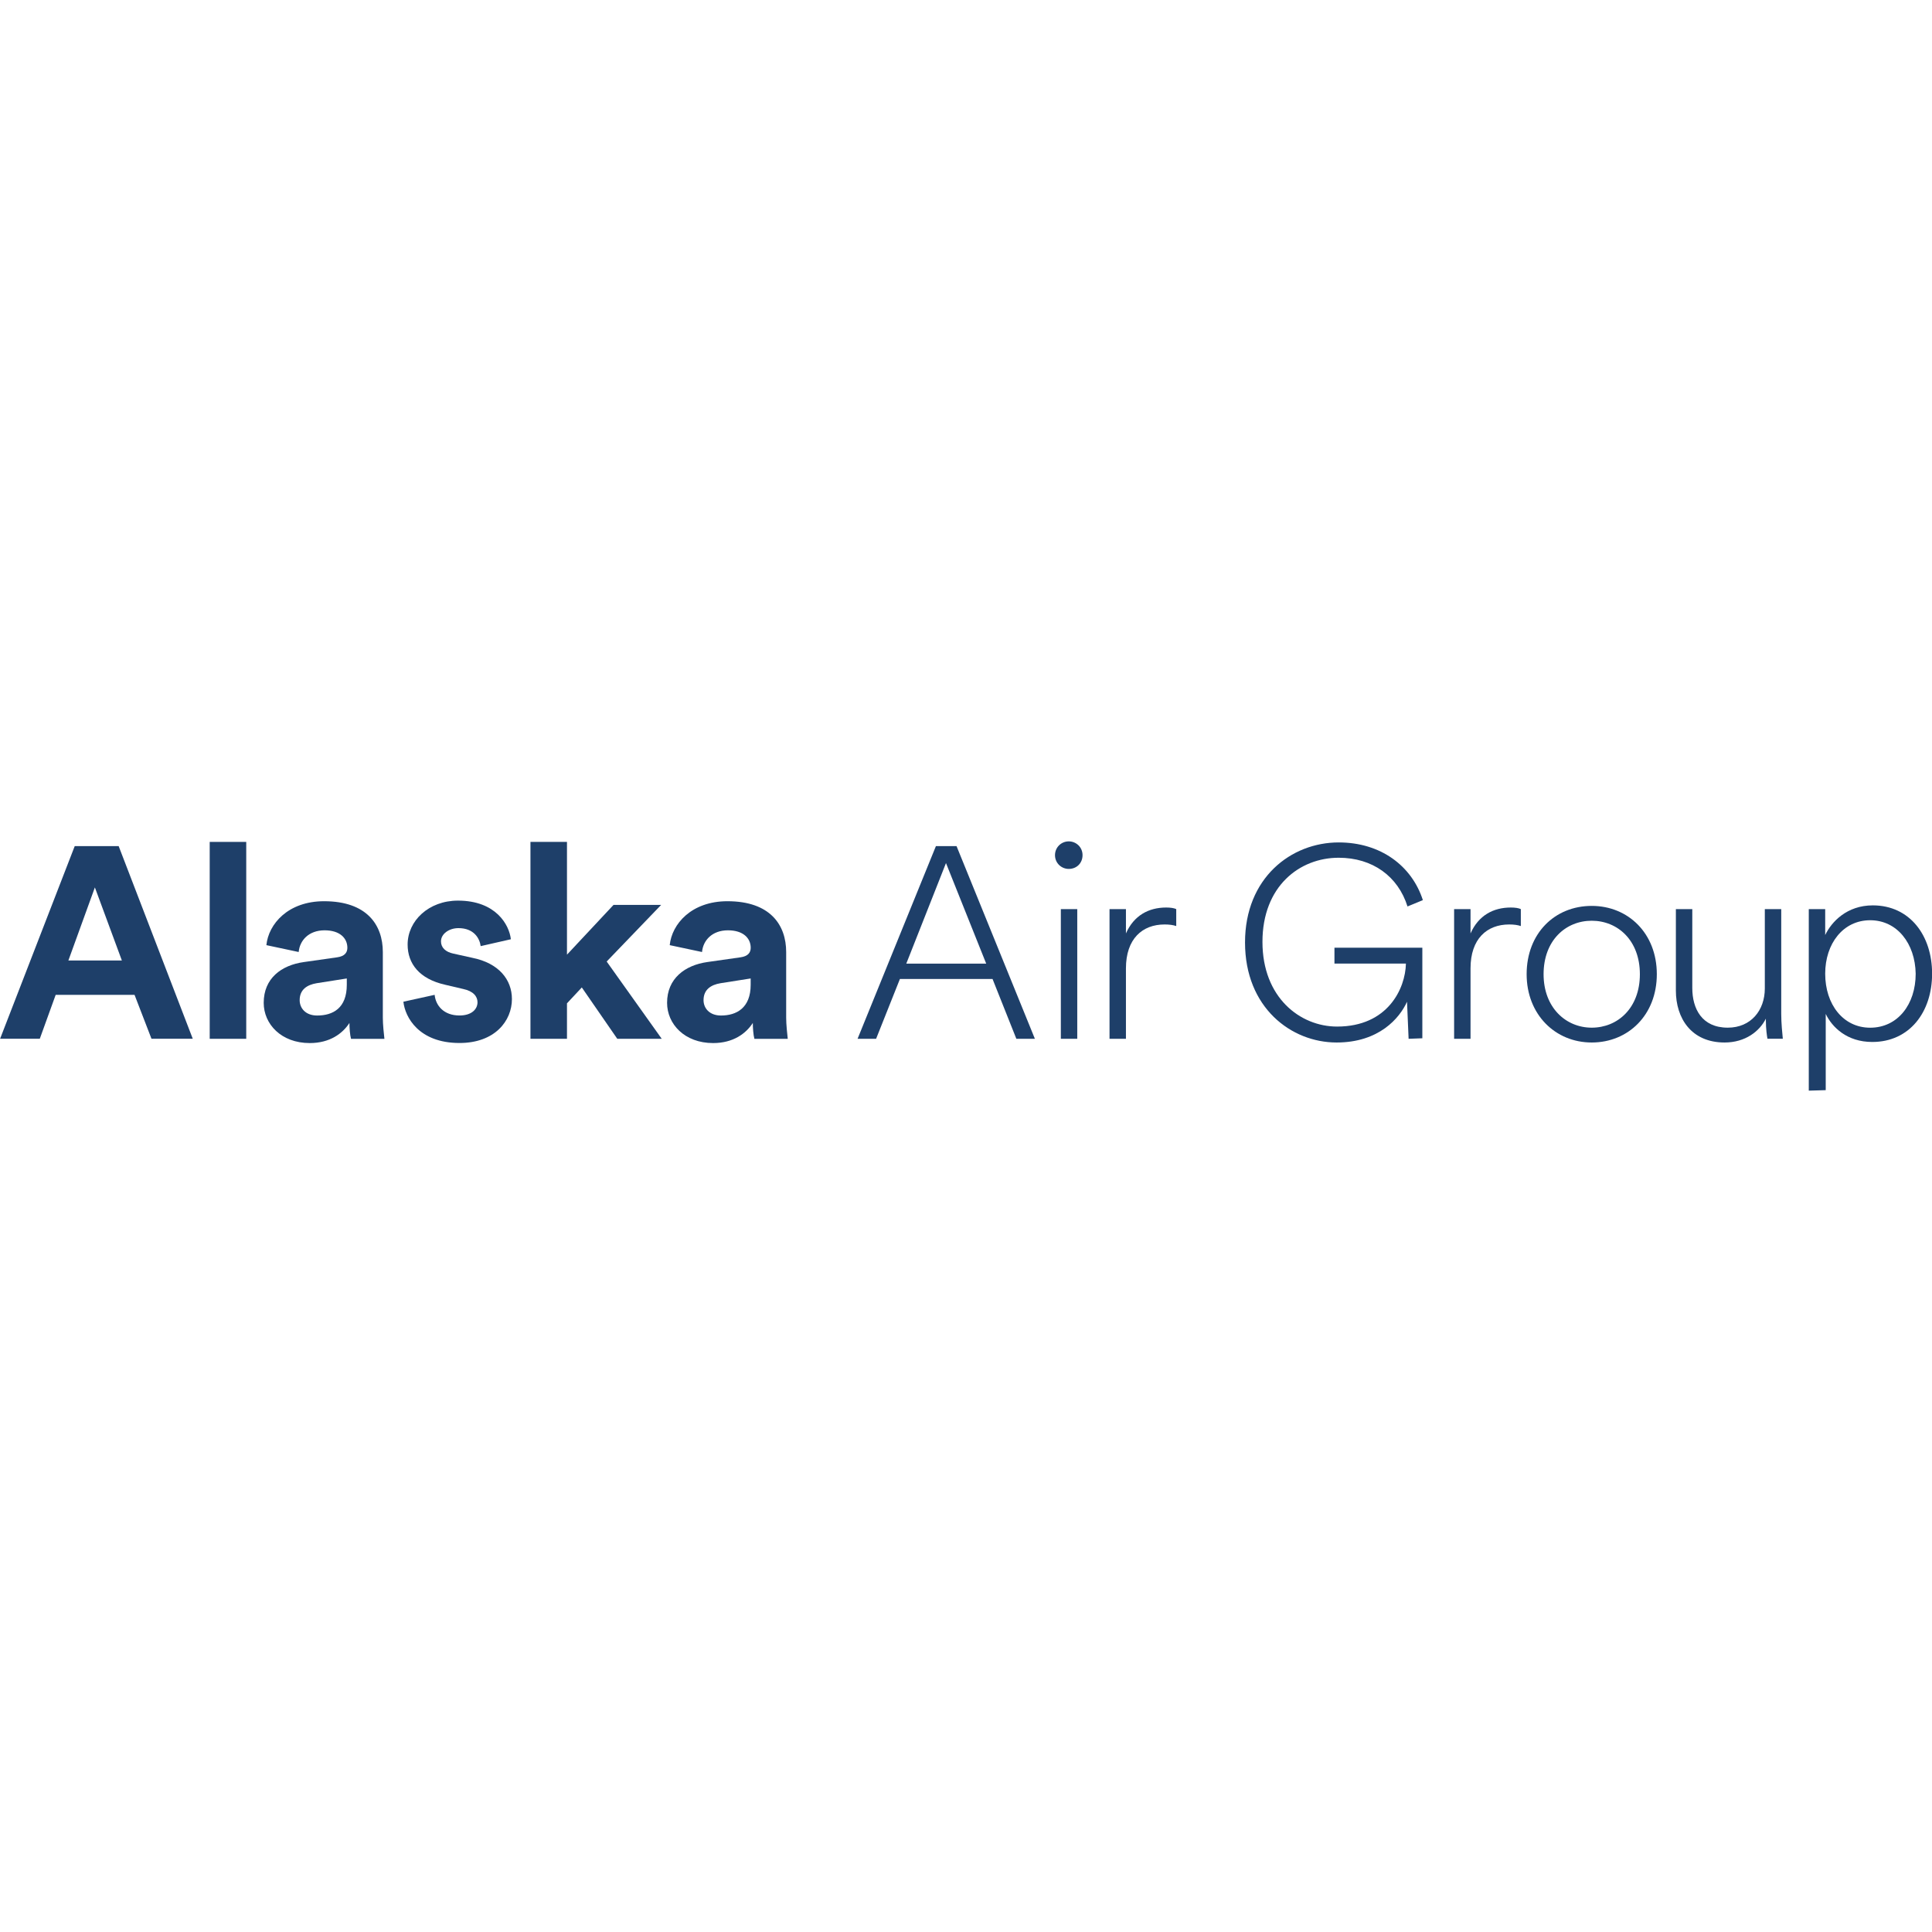 <?xml version="1.0" encoding="utf-8"?>
<!-- Generator: Adobe Illustrator 24.3.0, SVG Export Plug-In . SVG Version: 6.00 Build 0)  -->
<svg version="1.1"
	 id="svg14879" xmlns:cc="http://creativecommons.org/ns#" xmlns:dc="http://purl.org/dc/elements/1.1/" xmlns:inkscape="http://www.inkscape.org/namespaces/inkscape" xmlns:rdf="http://www.w3.org/1999/02/22-rdf-syntax-ns#" xmlns:sodipodi="http://sodipodi.sourceforge.net/DTD/sodipodi-0.dtd" xmlns:svg="http://www.w3.org/2000/svg"
	 xmlns="http://www.w3.org/2000/svg" xmlns:xlink="http://www.w3.org/1999/xlink" x="0px" y="0px" viewBox="0 0 512 512"
	 style="enable-background:new 0 0 512 512;" xml:space="preserve">
<style type="text/css">
	.st0{fill:#1E3F69;}
</style>
<sodipodi:namedview  bordercolor="#666666" borderopacity="1.0" fit-margin-bottom="0" fit-margin-left="0" fit-margin-right="0" fit-margin-top="0" id="base" inkscape:current-layer="layer1" inkscape:cx="140.46935" inkscape:cy="18.095279" inkscape:document-units="mm" inkscape:pageopacity="0.0" inkscape:pageshadow="2" inkscape:window-height="744" inkscape:window-maximized="1" inkscape:window-width="1280" inkscape:window-x="-4" inkscape:window-y="-4" inkscape:zoom="3.1928673" pagecolor="#ffffff" showgrid="false" units="px">
	</sodipodi:namedview>
<g id="layer1" transform="translate(68.16,-183.582)" inkscape:groupmode="layer" inkscape:label="Layer 1">
	<g id="g14966" transform="translate(0.265,-0.265)">
		<path id="path14551" inkscape:connector-curvature="0" class="st0" d="M-50.3,438.38h14.17l-7.15-19.36L-50.3,438.38z
			 M-32.77,447.49h-20.9l-4.21,11.64H-68.4l19.78-51.06h11.64l19.64,51.06h-10.94L-32.77,447.49"/>
		<path id="path14553" inkscape:connector-curvature="0" class="st0" d="M-12.85,459.14h9.68v-52.18h-9.68V459.14z"/>
		<path id="path14557" inkscape:connector-curvature="0" class="st0" d="M23.48,444.83v-1.68l-8,1.26
			c-2.52,0.42-4.49,1.68-4.49,4.49c0,2.1,1.54,4.07,4.63,4.07C19.83,452.97,23.48,451,23.48,444.83L23.48,444.83z M12.12,438.8
			l8.84-1.26c1.96-0.28,2.67-1.26,2.67-2.52c0-2.52-1.96-4.63-6.03-4.63c-4.21,0-6.59,2.67-6.87,5.75l-8.56-1.82
			c0.56-5.61,5.75-11.64,15.29-11.64c11.36,0,15.57,6.31,15.57,13.47v17.39c0,1.82,0.28,4.35,0.42,5.61H24.6
			c-0.28-0.98-0.42-2.95-0.42-4.21c-1.82,2.81-5.19,5.33-10.52,5.33c-7.57,0-12.2-5.05-12.2-10.66
			C1.46,443.15,6.09,439.64,12.12,438.8"/>
		<path id="path14561" inkscape:connector-curvature="0" class="st0" d="M46.76,447.49c0.28,2.81,2.38,5.47,6.59,5.47
			c3.23,0,4.77-1.68,4.77-3.51c0-1.54-1.12-2.95-3.79-3.51l-4.77-1.12c-6.87-1.54-9.96-5.61-9.96-10.66
			c0-6.31,5.61-11.64,13.33-11.64c10.1,0,13.61,6.45,14.03,10.24l-8,1.82c-0.28-2.1-1.82-4.77-5.89-4.77
			c-2.52,0-4.63,1.54-4.63,3.51c0,1.68,1.26,2.81,3.23,3.23l5.05,1.12c7.01,1.4,10.52,5.75,10.52,10.94
			c0,5.75-4.49,11.64-13.89,11.64c-10.8,0-14.45-6.87-14.87-10.94L46.76,447.49"/>
		<path id="path14565" inkscape:connector-curvature="0" class="st0" d="M92.35,438.66l14.59,20.48H95.16l-9.4-13.61l-3.93,4.21v9.4
			h-9.68v-52.18h9.68v29.88l12.34-13.19h12.62L92.35,438.66"/>
		<path id="path14569" inkscape:connector-curvature="0" class="st0" d="M130.51,444.83v-1.68l-8,1.26
			c-2.52,0.42-4.49,1.68-4.49,4.49c0,2.1,1.54,4.07,4.63,4.07C126.72,452.97,130.51,451,130.51,444.83L130.51,444.83z M119.01,438.8
			l8.84-1.26c1.96-0.28,2.67-1.26,2.67-2.52c0-2.52-1.96-4.63-6.03-4.63c-4.21,0-6.59,2.67-6.87,5.75l-8.56-1.82
			c0.56-5.61,5.75-11.64,15.29-11.64c11.36,0,15.57,6.31,15.57,13.47v17.39c0,1.82,0.28,4.35,0.42,5.61h-8.84
			c-0.28-0.98-0.42-2.95-0.42-4.21c-1.82,2.81-5.19,5.33-10.52,5.33c-7.57,0-12.2-5.05-12.2-10.66
			C108.35,443.15,113.11,439.64,119.01,438.8"/>
		<path id="path14573" inkscape:connector-curvature="0" class="st0" d="M171.75,439.22h21.18l-10.66-26.65L171.75,439.22z
			 M194.61,443.29h-24.55l-6.31,15.85h-4.91l20.76-51.06h5.47l20.76,51.06h-4.91L194.61,443.29"/>
		<path id="path14577" inkscape:connector-curvature="0" class="st0" d="M217.06,459.14h-4.35v-34.37h4.35V459.14z M214.81,406.82
			c1.96,0,3.65,1.54,3.65,3.65c0,2.1-1.54,3.65-3.65,3.65c-1.96,0-3.65-1.54-3.65-3.65C211.17,408.36,212.85,406.82,214.81,406.82"
			/>
		<path id="path14581" inkscape:connector-curvature="0" class="st0" d="M243.29,429.26c-0.84-0.28-1.82-0.42-3.09-0.42
			c-5.89,0-10.24,3.79-10.24,11.64v18.66h-4.35v-34.37h4.35v6.45c2.1-4.77,6.03-6.87,10.66-6.87c1.12,0,2.1,0.14,2.67,0.42V429.26"
			/>
		<path id="path14585" inkscape:connector-curvature="0" class="st0" d="M304.87,459.14l-0.42-9.82c-1.96,4.35-7.43,10.8-18.66,10.8
			c-12.06,0-24.27-9.26-24.27-26.51c0-17.11,12.2-26.51,24.83-26.51c11.08,0,19.36,6.17,22.3,15.29l-4.07,1.68
			c-2.52-8-9.26-12.91-18.24-12.91c-10.38,0-20.2,7.57-20.2,22.3c0,14.73,9.96,22.44,19.78,22.44c13.47,0,18.1-10.1,18.24-16.69
			h-18.94v-4.21h23.29V459L304.87,459.14"/>
		<path id="path14589" inkscape:connector-curvature="0" class="st0" d="M334.61,429.26c-0.84-0.28-1.82-0.42-3.09-0.42
			c-5.89,0-10.24,3.79-10.24,11.64v18.66h-4.35v-34.37h4.35v6.45c2.1-4.77,6.03-6.87,10.66-6.87c1.12,0,2.1,0.14,2.67,0.42V429.26"
			/>
		<path id="path14593" inkscape:connector-curvature="0" class="st0" d="M353.4,456.19c6.87,0,12.76-5.19,12.76-14.17
			c0-8.98-5.89-14.17-12.76-14.17s-12.76,5.19-12.76,14.17C340.64,450.86,346.53,456.19,353.4,456.19z M336.15,442.02
			c0-10.8,7.43-18.1,17.25-18.1c9.68,0,17.25,7.29,17.25,18.1c0,10.8-7.57,18.1-17.25,18.1
			C343.72,460.12,336.15,452.69,336.15,442.02"/>
		<path id="path14597" inkscape:connector-curvature="0" class="st0" d="M388.61,460.12c-8.84,0-12.91-6.45-12.91-13.75v-21.6h4.35
			v20.9c0,5.47,2.52,10.52,9.4,10.52c6.17,0,9.82-4.63,9.82-10.38v-21.04h4.35v27.77c0,2.52,0.28,5.05,0.42,6.59h-4.07
			c-0.14-0.7-0.42-2.67-0.42-4.77v-0.56C397.87,457.17,394.08,460.12,388.61,460.12"/>
		<path id="path14601" inkscape:connector-curvature="0" class="st0" d="M427.19,427.72c-7.15,0-11.92,6.17-11.92,14.17
			c0,8.14,4.77,14.31,11.92,14.31c7.29,0,12.06-6.17,12.06-14.31C439.11,433.89,434.34,427.72,427.19,427.72z M410.92,472.88v-48.11
			h4.35v6.87c1.68-3.51,5.75-7.86,12.62-7.86c9.82,0,15.71,8,15.71,18.1c0,10.24-6.03,18.1-15.85,18.1
			c-6.73,0-10.66-3.93-12.34-7.43v20.2L410.92,472.88"/>
	</g>
</g>
</svg>
